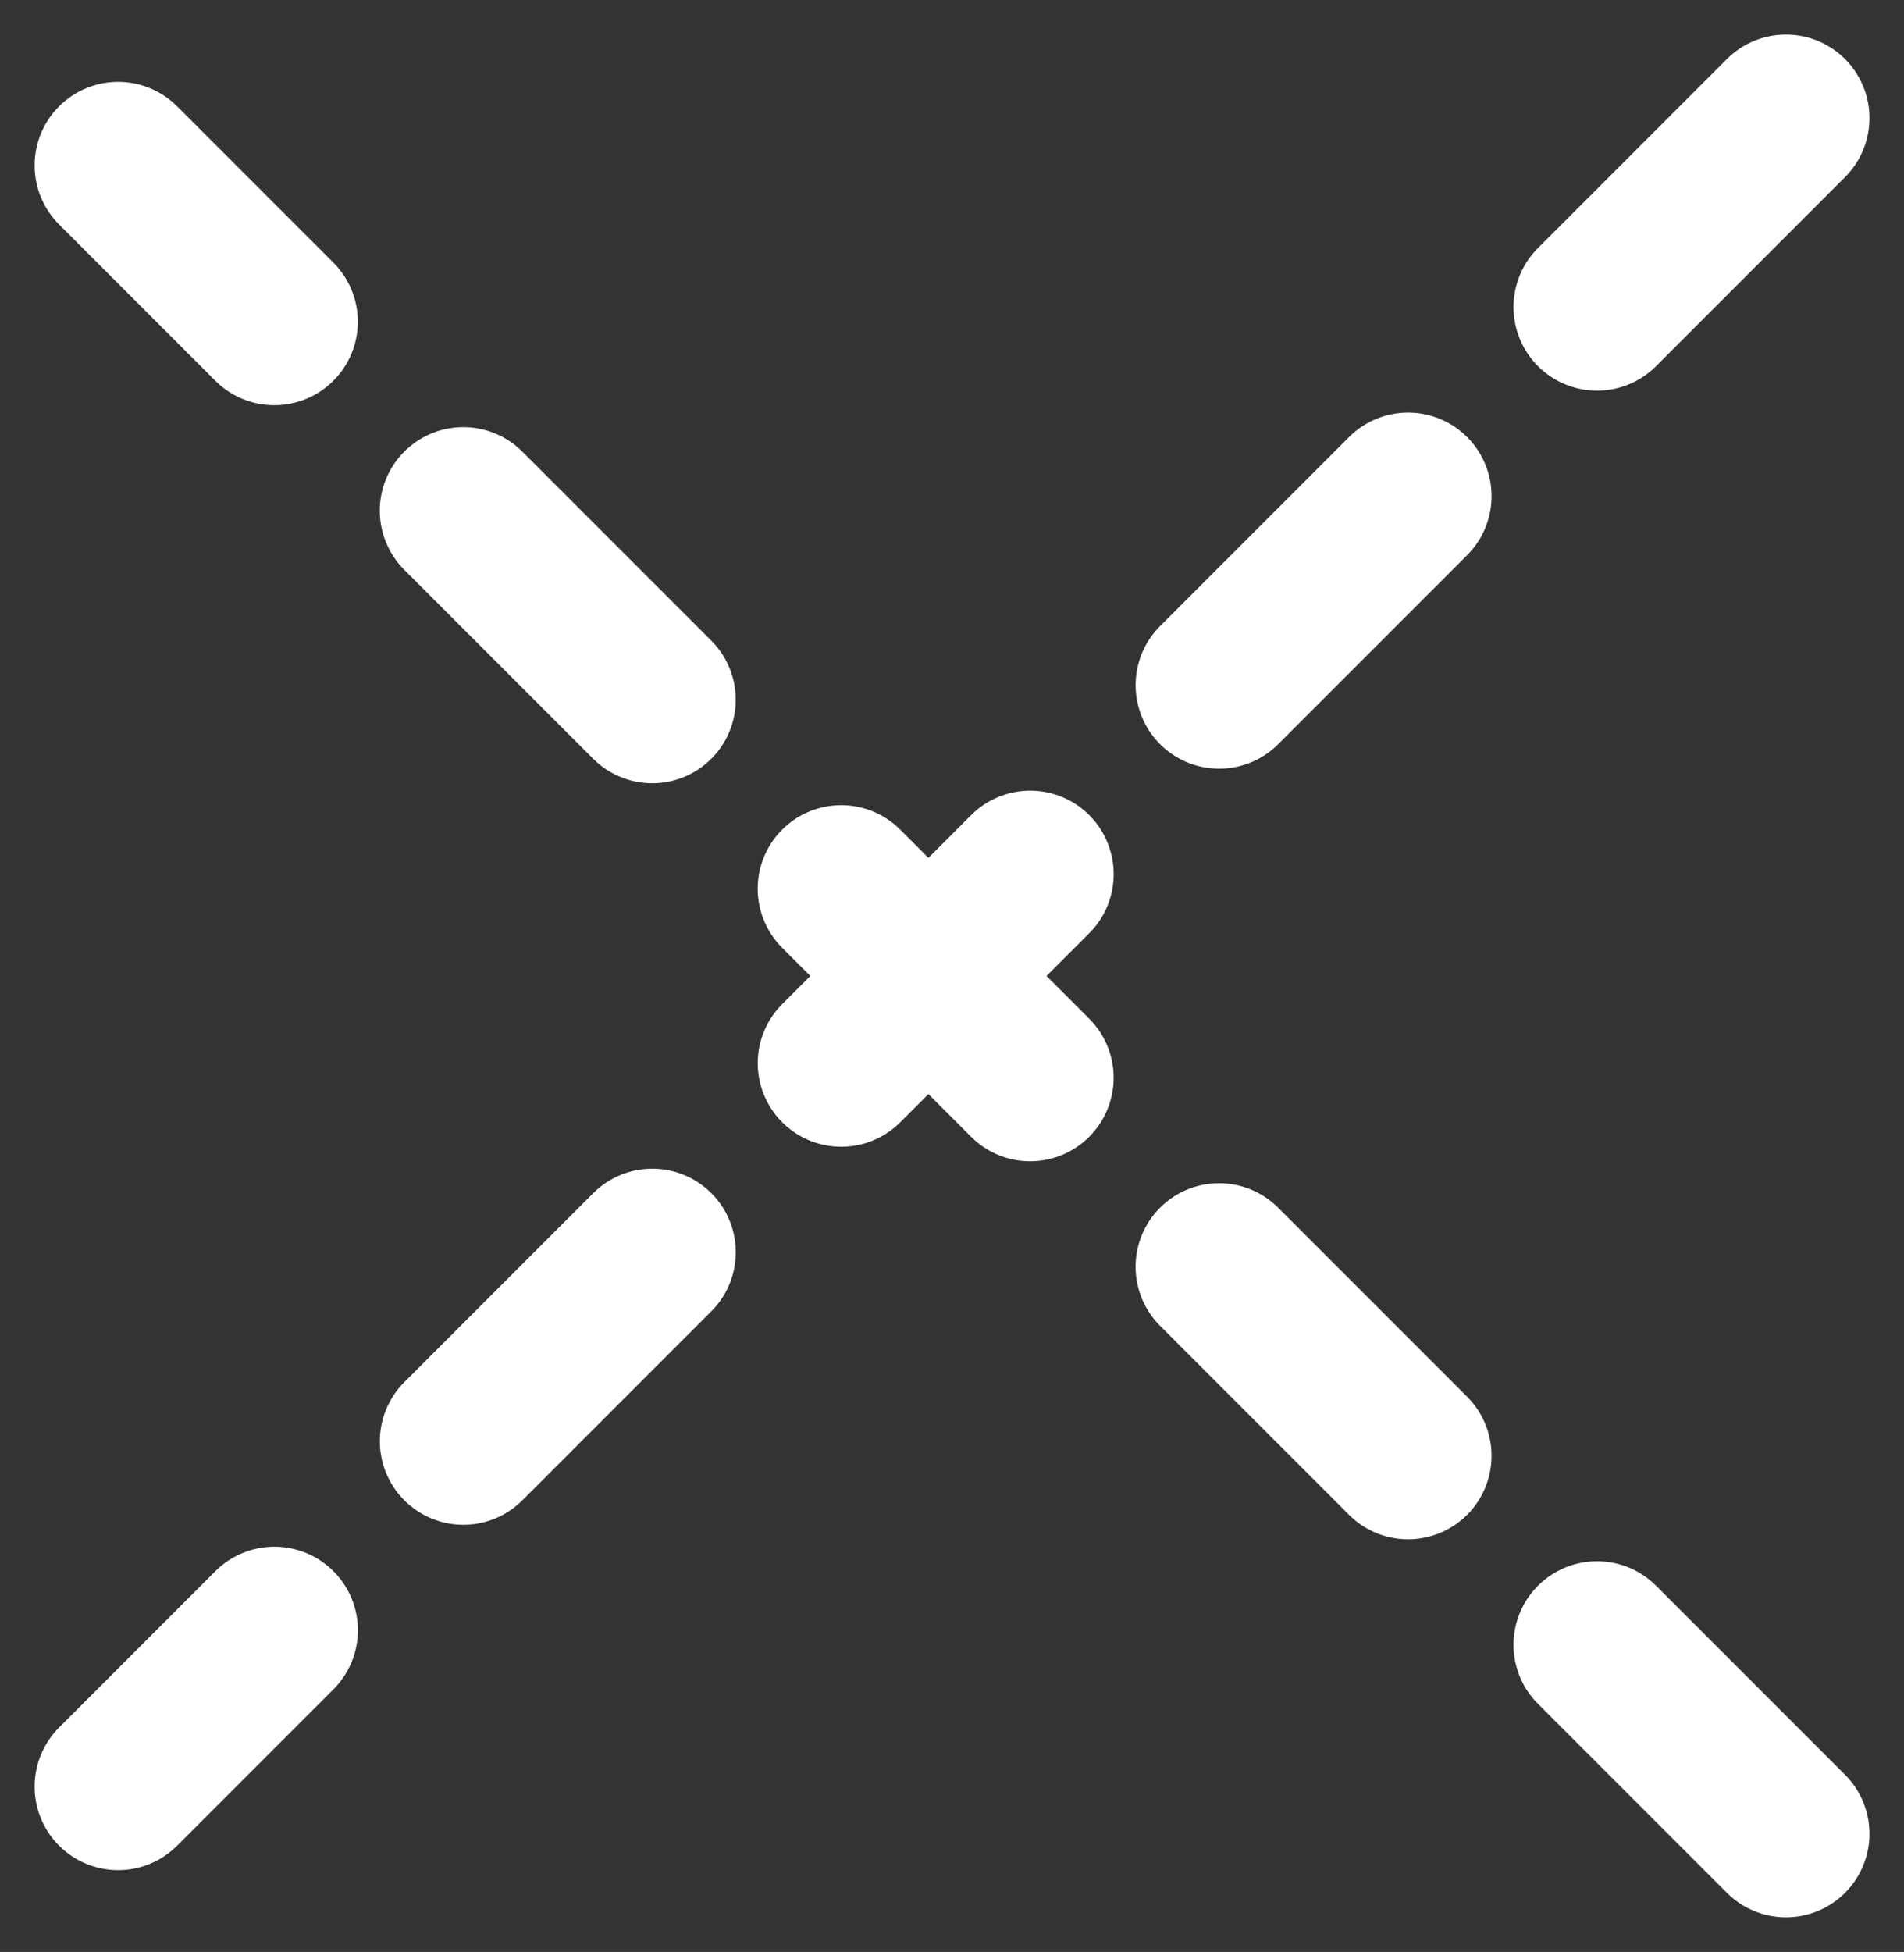 <svg xmlns="http://www.w3.org/2000/svg" width="28.502" height="29.208"><rect width="100%" height="100%" fill="#333333" stroke="none"/><path d="M26.735 27.44L1.768 2.475m24.967-.708L1.768 26.734" fill="none" stroke="#fff" stroke-linecap="round" stroke-width="2.5" stroke-dasharray="4"/></svg>